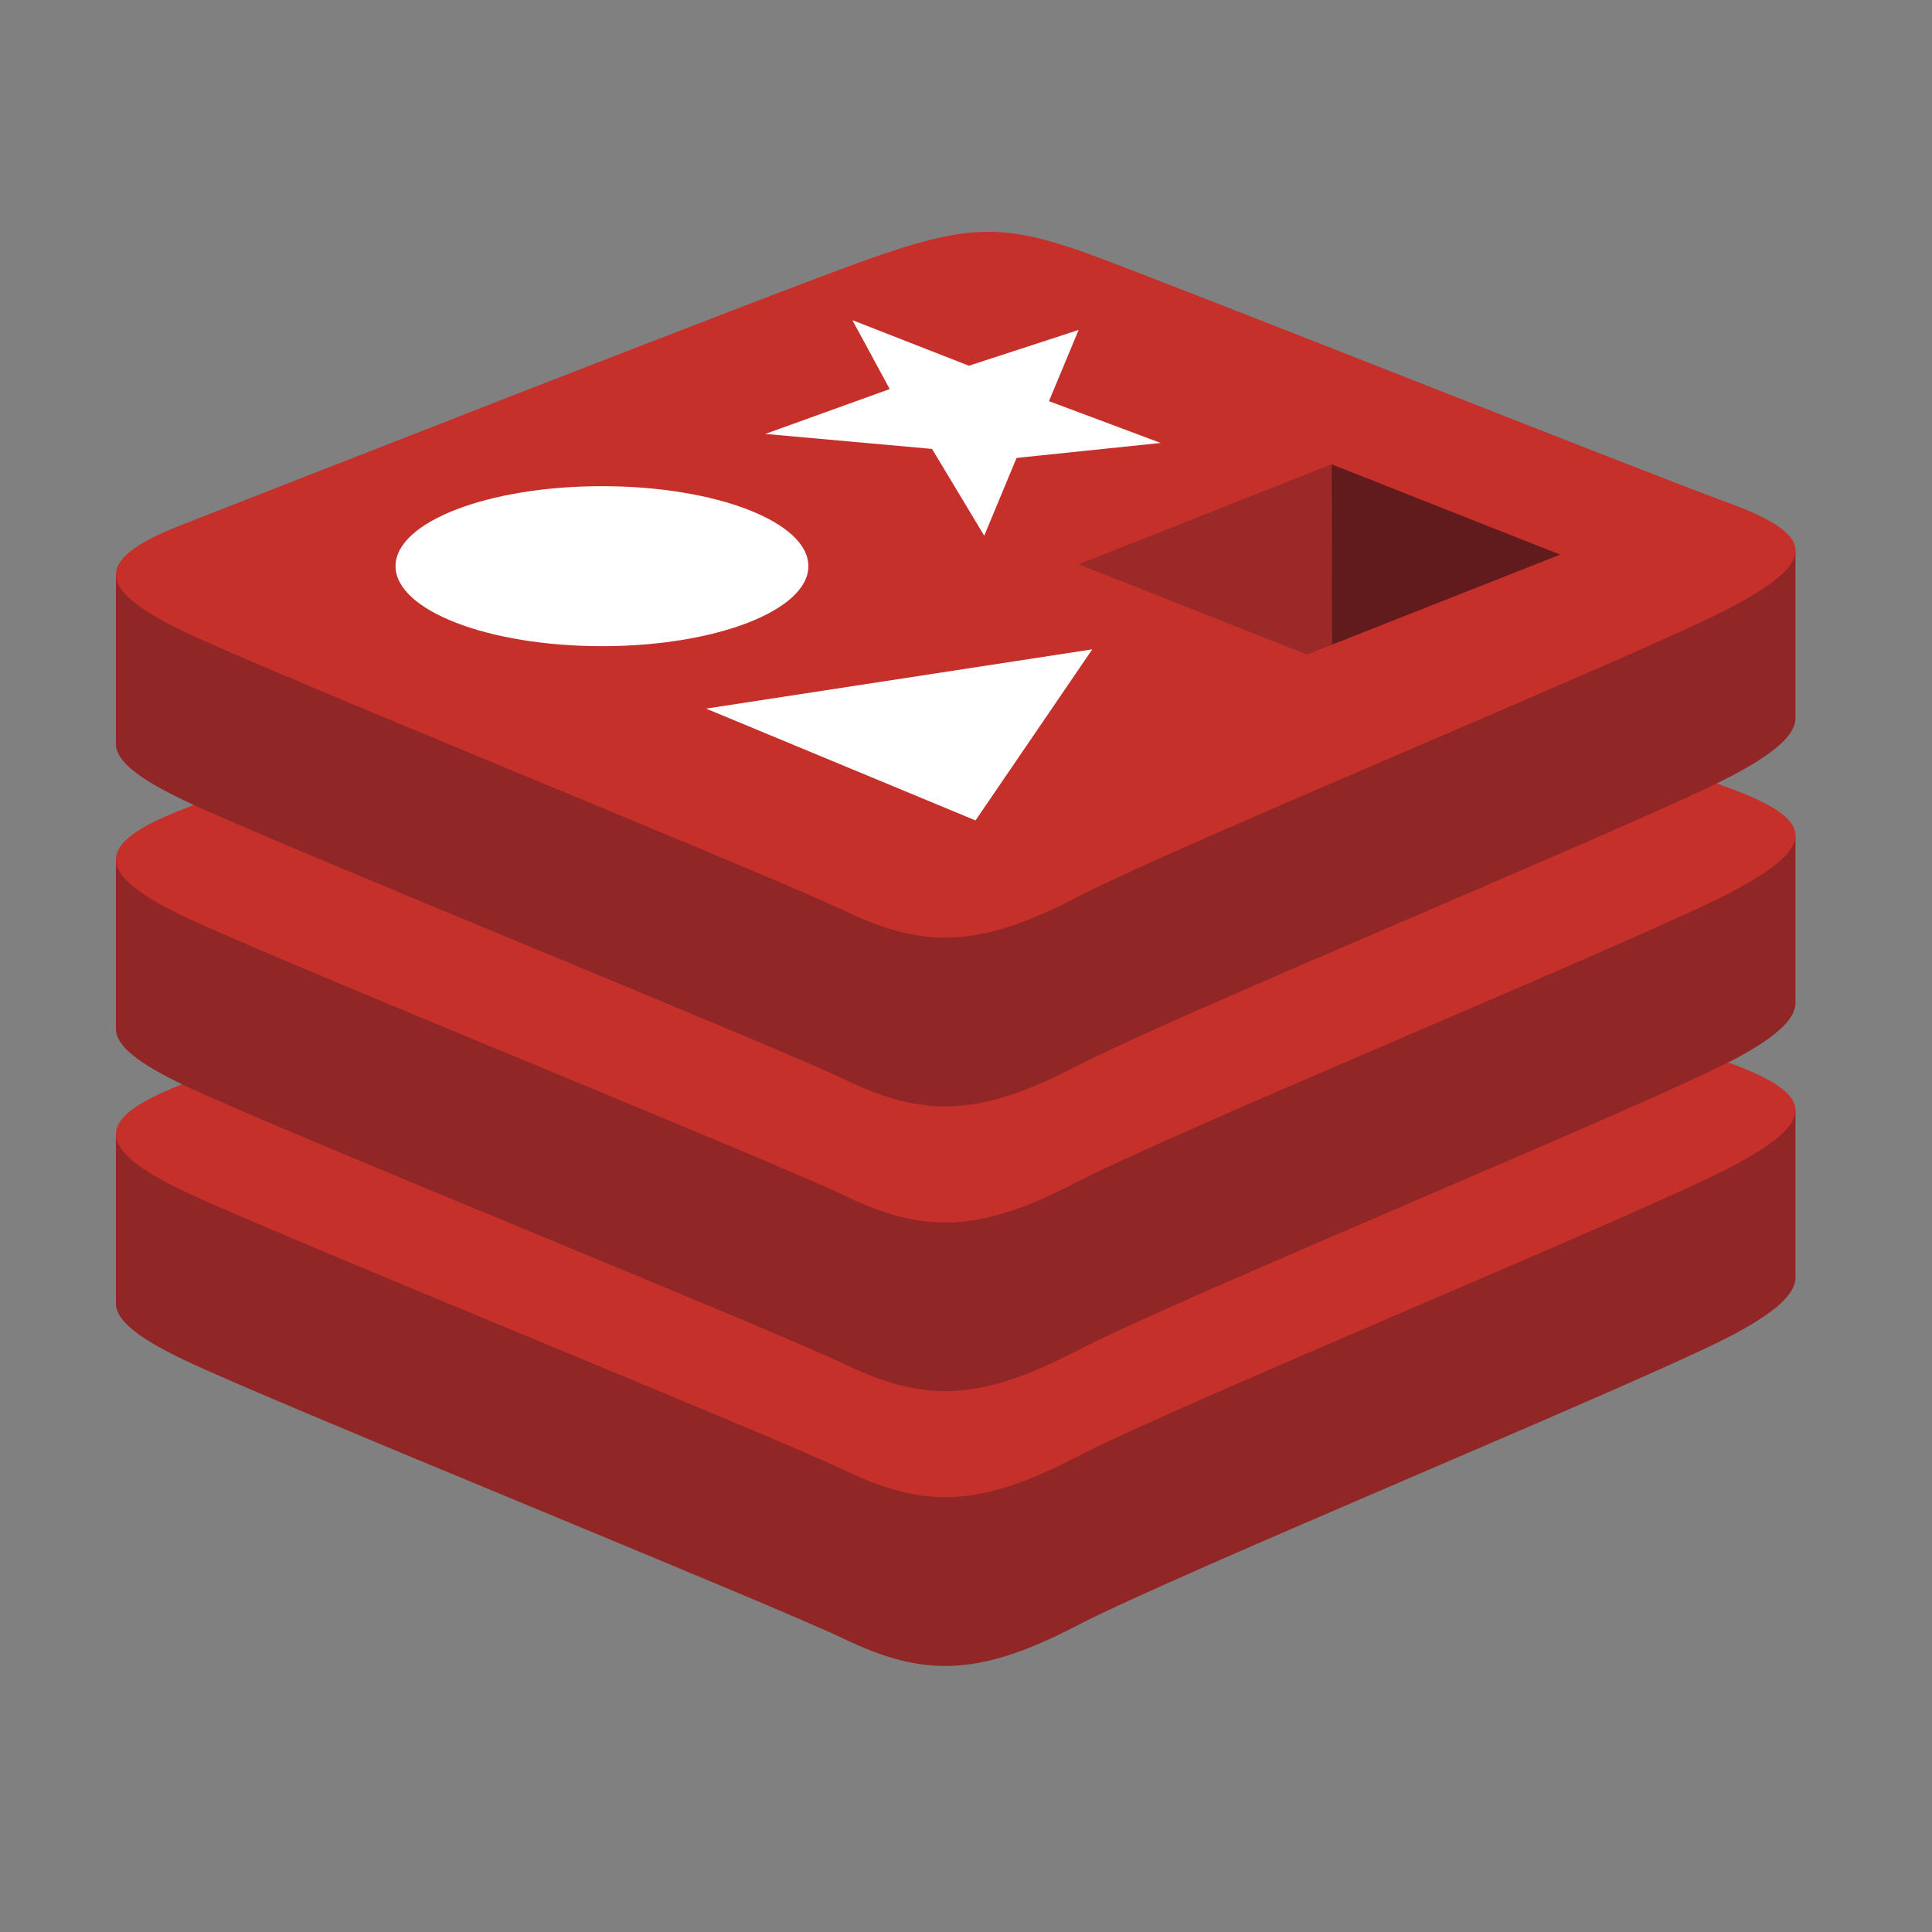 <svg xmlns="http://www.w3.org/2000/svg" xmlns:xlink="http://www.w3.org/1999/xlink" width="50" height="50" viewBox="0 0 50 50">
  <rect x="0" y="0" width="50" height="50" fill="#808080" stroke="none"/>
  <defs>
    <clipPath id="clip-redis">
      <rect width="50" height="50"/>
    </clipPath>
  </defs>
  <g id="redis" clip-path="url(#clip-redis)">
    <g id="redis-2" data-name="redis" transform="translate(3 5.416)">
      <path id="Path_73358" data-name="Path 73358" d="M41.765,117.173c-2.32,1.209-14.337,6.15-16.895,7.484s-3.98,1.321-6,.355S4.06,118.88,1.757,117.778C.605,117.228,0,116.764,0,116.325v-4.394s16.649-3.624,19.336-4.589,3.62-1,5.907-.161,15.964,3.306,18.224,4.134v4.331c0,.434-.521.911-1.7,1.526" transform="translate(0 -88.002)" fill="#912626"/>
      <path id="Path_73359" data-name="Path 73359" d="M41.764,95.61c-2.32,1.209-14.336,6.15-16.894,7.483s-3.979,1.321-6,.355S4.061,97.316,1.757,96.216s-2.352-1.859-.089-2.745,14.98-5.876,17.668-6.84,3.62-1,5.907-.161,14.232,5.592,16.492,6.42,2.348,1.511.028,2.72" transform="translate(0 -70.807)" fill="#c6302b"/>
      <path id="Path_73360" data-name="Path 73360" d="M41.765,75.3c-2.32,1.209-14.337,6.15-16.895,7.484s-3.98,1.321-6,.354S4.06,77.011,1.757,75.91C.605,75.36,0,74.9,0,74.457V70.063s16.649-3.624,19.336-4.588,3.62-1,5.907-.161,15.964,3.3,18.224,4.133v4.332c0,.434-.521.911-1.7,1.526" transform="translate(0 -53.243)" fill="#912626"/>
      <path id="Path_73361" data-name="Path 73361" d="M41.764,53.741c-2.32,1.209-14.336,6.15-16.894,7.484s-3.979,1.32-6,.354S4.061,55.448,1.757,54.347-.594,52.488,1.668,51.6s14.98-5.876,17.668-6.84,3.62-1,5.907-.161,14.232,5.592,16.492,6.42,2.348,1.511.028,2.72" transform="translate(0 -36.047)" fill="#c6302b"/>
      <path id="Path_73362" data-name="Path 73362" d="M41.765,31.885c-2.32,1.209-14.337,6.15-16.895,7.484s-3.98,1.321-6,.354S4.06,33.592,1.757,32.491C.605,31.94,0,31.476,0,31.038V26.644s16.649-3.624,19.336-4.588,3.62-1,5.907-.161,15.964,3.3,18.224,4.133v4.332c0,.434-.521.91-1.7,1.526" transform="translate(0 -17.196)" fill="#912626"/>
      <path id="Path_73363" data-name="Path 73363" d="M41.764,10.321c-2.32,1.209-14.336,6.15-16.894,7.484s-3.979,1.321-6,.355S4.061,12.028,1.758,10.927-.594,9.068,1.669,8.182s14.98-5.875,17.668-6.84,3.62-1,5.907-.161S39.476,6.773,41.736,7.6s2.348,1.511.028,2.72" transform="translate(-0.001 0)" fill="#c6302b"/>
      <path id="Path_73364" data-name="Path 73364" d="M62.431,17.224l-3.737.388-.837,2.013-1.351-2.246-4.315-.388,3.22-1.161-.966-1.783,3.015,1.179L60.3,14.3l-.768,1.843,2.9,1.085m-4.8,9.766L50.659,24.1l9.994-1.534L57.634,26.99m-9.67-8.647c2.95,0,5.342.927,5.342,2.07s-2.392,2.071-5.342,2.071-5.342-.927-5.342-2.071,2.392-2.07,5.342-2.07" transform="translate(-35.385 -11.177)" fill="#fff"/>
      <path id="Path_73365" data-name="Path 73365" d="M185.295,36l5.915,2.337L185.3,40.67,185.295,36" transform="translate(-153.833 -29.4)" fill="#621b1c"/>
      <path id="Path_73366" data-name="Path 73366" d="M146.755,38.587,153.3,36l.005,4.673-.642.251-5.907-2.335" transform="translate(-121.837 -29.401)" fill="#9a2928"/>
    </g>
  </g>
</svg>
